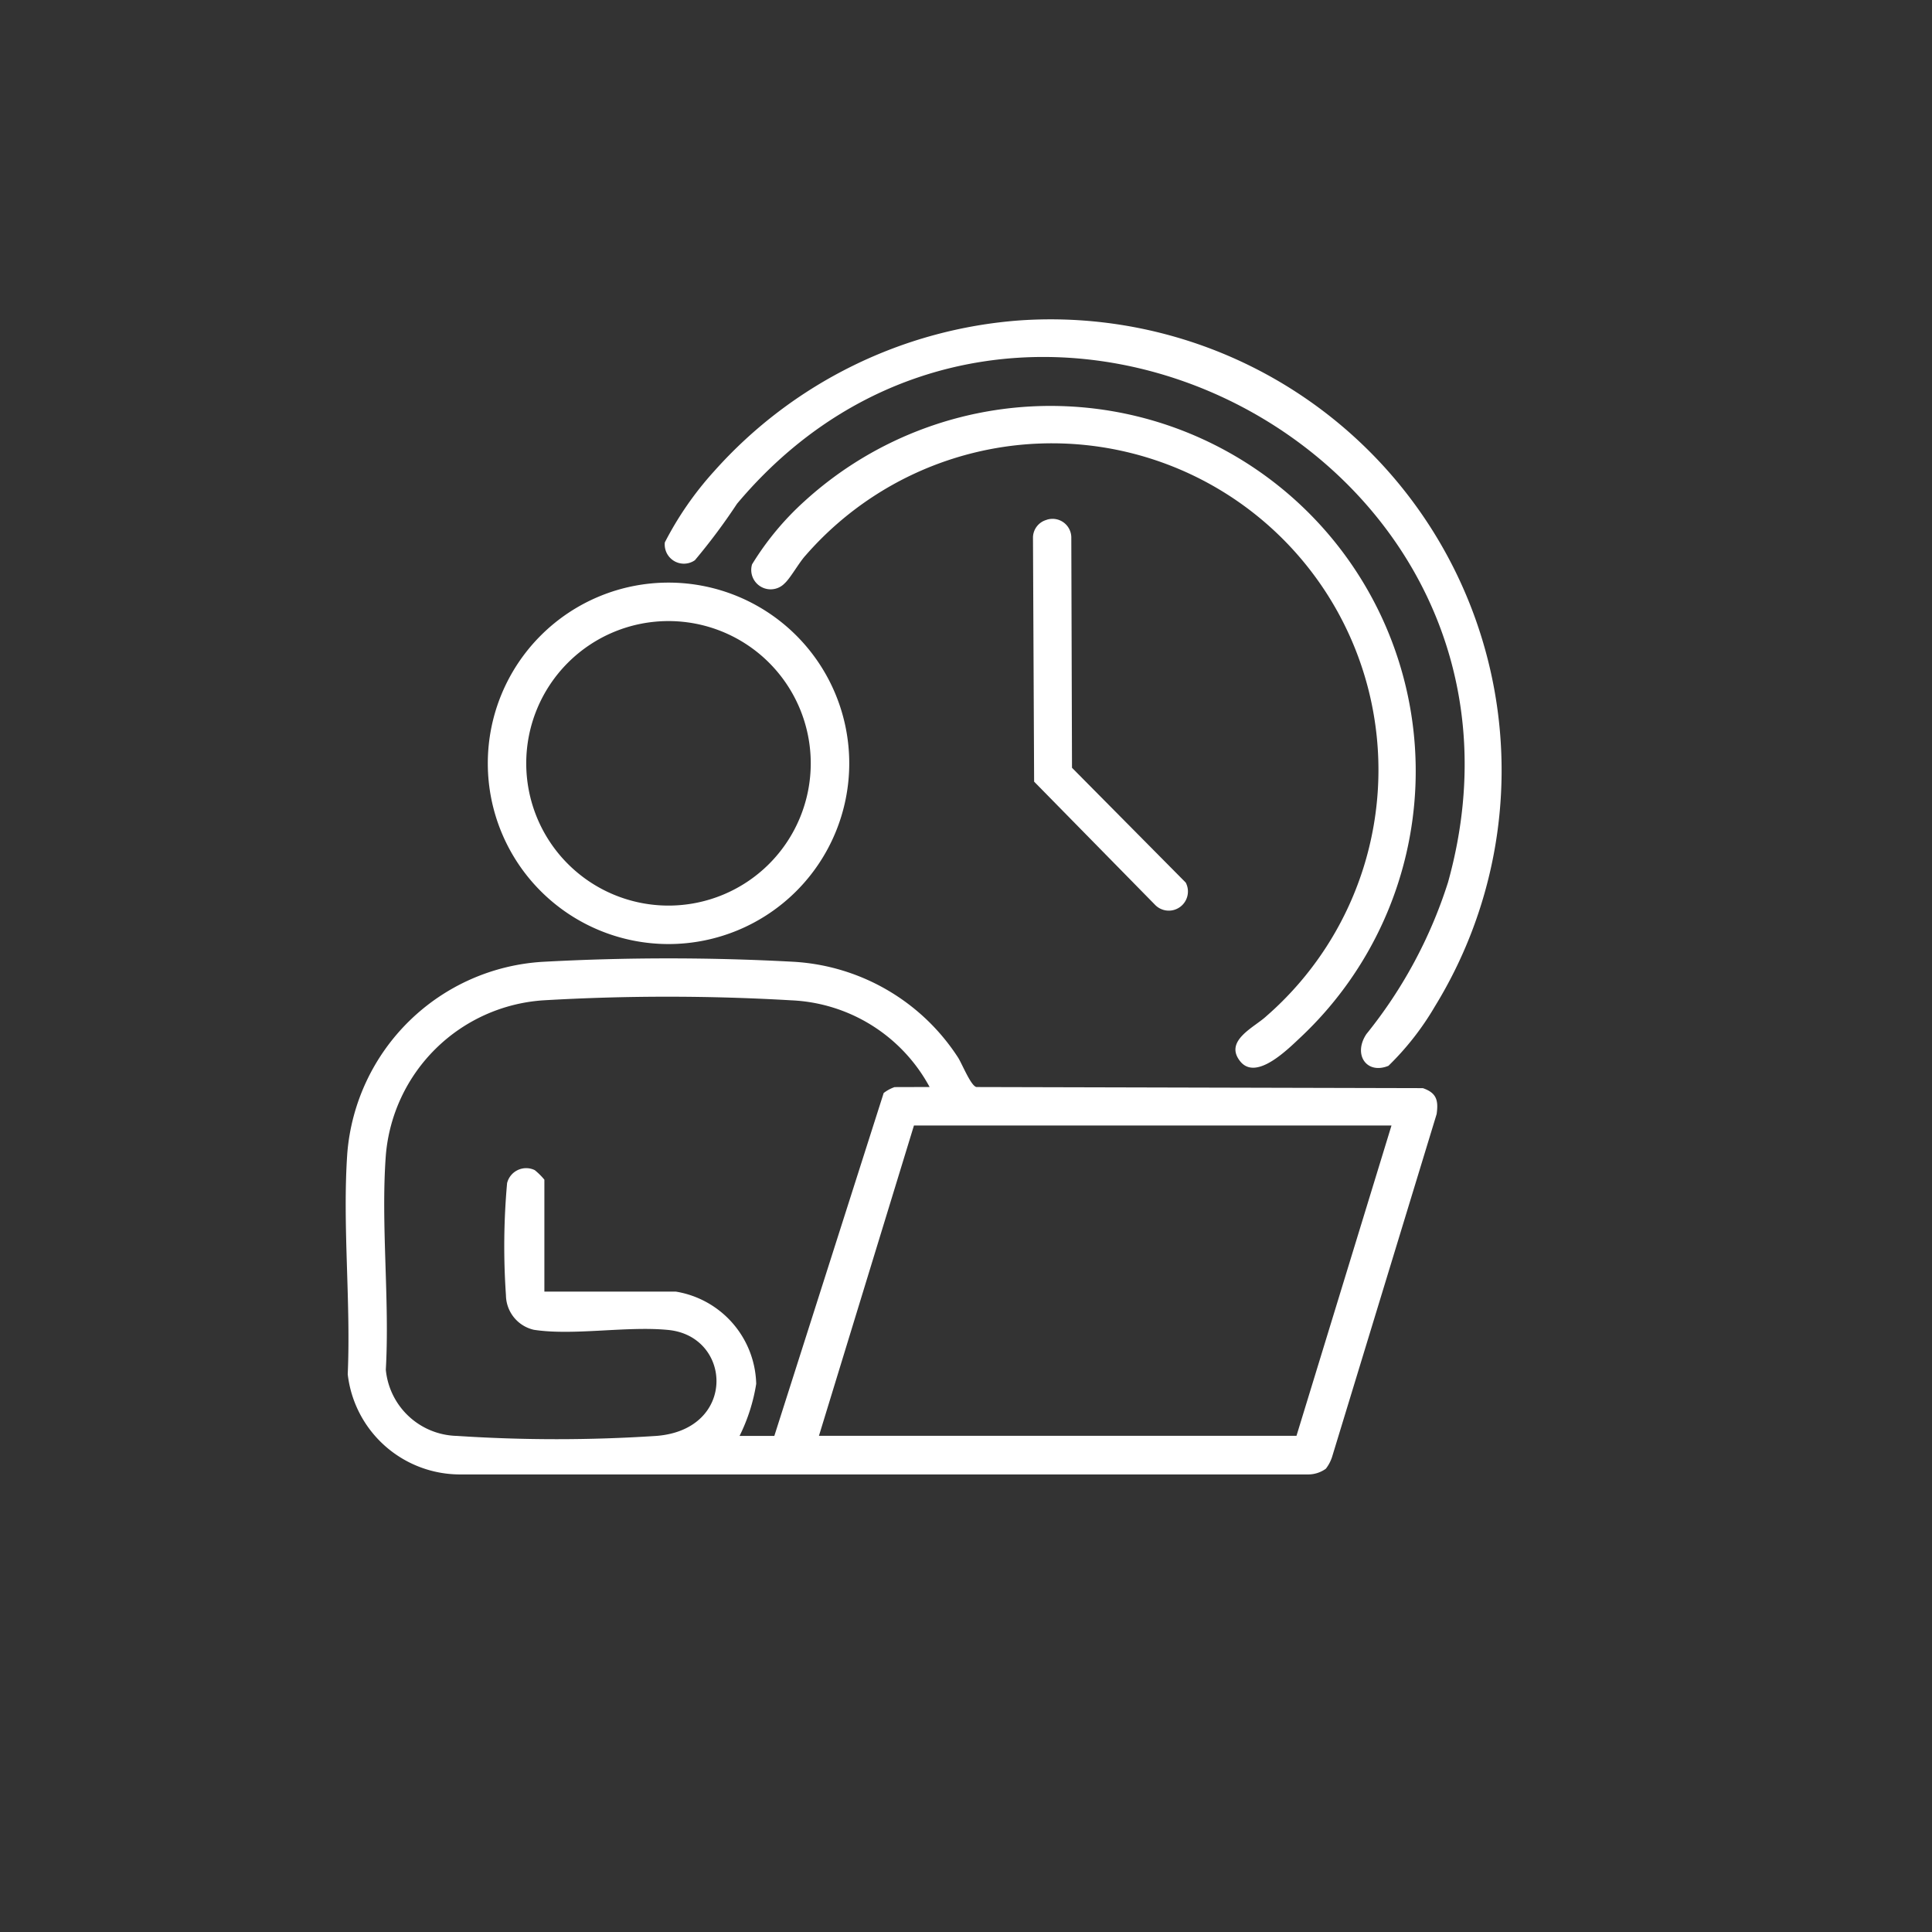 <svg xmlns="http://www.w3.org/2000/svg" xmlns:xlink="http://www.w3.org/1999/xlink" width="55.9" height="55.9" viewBox="0 0 55.9 55.9">
  <rect x="0" y="0" width="55.9" height="55.9" fill="#333333" stroke="none"/>
  <defs>
    <clipPath id="clip-path">
      <rect id="Rectangle_57835" data-name="Rectangle 57835" width="33.478" height="33.424" fill="#fff"/>
    </clipPath>
  </defs>
  <g id="Group_155011" data-name="Group 155011" transform="translate(-612 -72.05)">
    <g id="Group_155010" data-name="Group 155010" transform="translate(622.004 81.288)">
      <g id="Group_155009" data-name="Group 155009" transform="translate(0 0)" clip-path="url(#clip-path)">
        <path id="Path_101586" data-name="Path 101586" d="M28.356,39.626a.871.871,0,0,1-.5.164H3.281a3.272,3.272,0,0,1-3.224-2.9C.15,34.8-.1,32.561.045,30.491a6.035,6.035,0,0,1,5.673-5.534,66.852,66.852,0,0,1,7.244,0,6.09,6.09,0,0,1,4.752,2.767c.122.191.373.826.534.857l12.915.032c.4.136.456.356.4.751l-3.026,9.922a1.12,1.12,0,0,1-.181.341M16.893,28.58a4.784,4.784,0,0,0-4-2.508,61.565,61.565,0,0,0-7.175,0,4.9,4.9,0,0,0-4.559,4.489c-.147,2,.115,4.178,0,6.2a2.116,2.116,0,0,0,2.054,1.914,43.925,43.925,0,0,0,5.779,0c2.322-.184,2.186-2.88.344-3.065-1.2-.12-2.75.171-3.893-.005a1.038,1.038,0,0,1-.808-1,20.512,20.512,0,0,1,.033-3.244.569.569,0,0,1,.8-.376,1.889,1.889,0,0,1,.279.277V34.5H9.55a2.773,2.773,0,0,1,2.326,2.669,5.223,5.223,0,0,1-.482,1.507H12.4l3.164-9.922a1.106,1.106,0,0,1,.316-.171Zm13.364,1.114H16.44l-2.749,8.979H27.508Z" transform="translate(0 -6.367)" fill="#fff"/>
        <path id="Path_101587" data-name="Path 101587" d="M22.7.031A13.049,13.049,0,0,1,34.69,19.884,8.1,8.1,0,0,1,33.348,21.6c-.63.258-1.032-.323-.639-.917a13.472,13.472,0,0,0,2.362-4.39C38.516,3.935,22.645-4.359,14.5,5.337a17.6,17.6,0,0,1-1.219,1.634.555.555,0,0,1-.87-.515A9.567,9.567,0,0,1,13.84,4.394,13.137,13.137,0,0,1,22.7.031" transform="translate(-3.179 0)" fill="#fff"/>
        <path id="Path_101588" data-name="Path 101588" d="M16.735,8.5a.561.561,0,0,1-.939-.553A8.288,8.288,0,0,1,17.313,6.12,10.567,10.567,0,0,1,31.689,21.61c-.382.357-1.3,1.293-1.767.719-.484-.6.413-.988.757-1.312A9.449,9.449,0,1,0,17.347,7.686c-.187.2-.448.673-.613.814" transform="translate(-4.04 -0.856)" fill="#fff"/>
        <path id="Path_101589" data-name="Path 101589" d="M15.983,15.471a5.229,5.229,0,1,1-5.229-5.229,5.229,5.229,0,0,1,5.229,5.229m-1.114,0a4.116,4.116,0,1,0-4.116,4.116,4.116,4.116,0,0,0,4.116-4.116" transform="translate(-1.415 -2.623)" fill="#fff"/>
        <path id="Path_101590" data-name="Path 101590" d="M27.129,7.791a.543.543,0,0,1,.709.515l.02,6.662,3.291,3.322a.554.554,0,0,1-.87.661l-3.517-3.582L26.729,8.3a.537.537,0,0,1,.4-.507" transform="translate(-6.845 -1.991)" fill="#fff"/>
      </g>
    </g>
  </g>
</svg>
